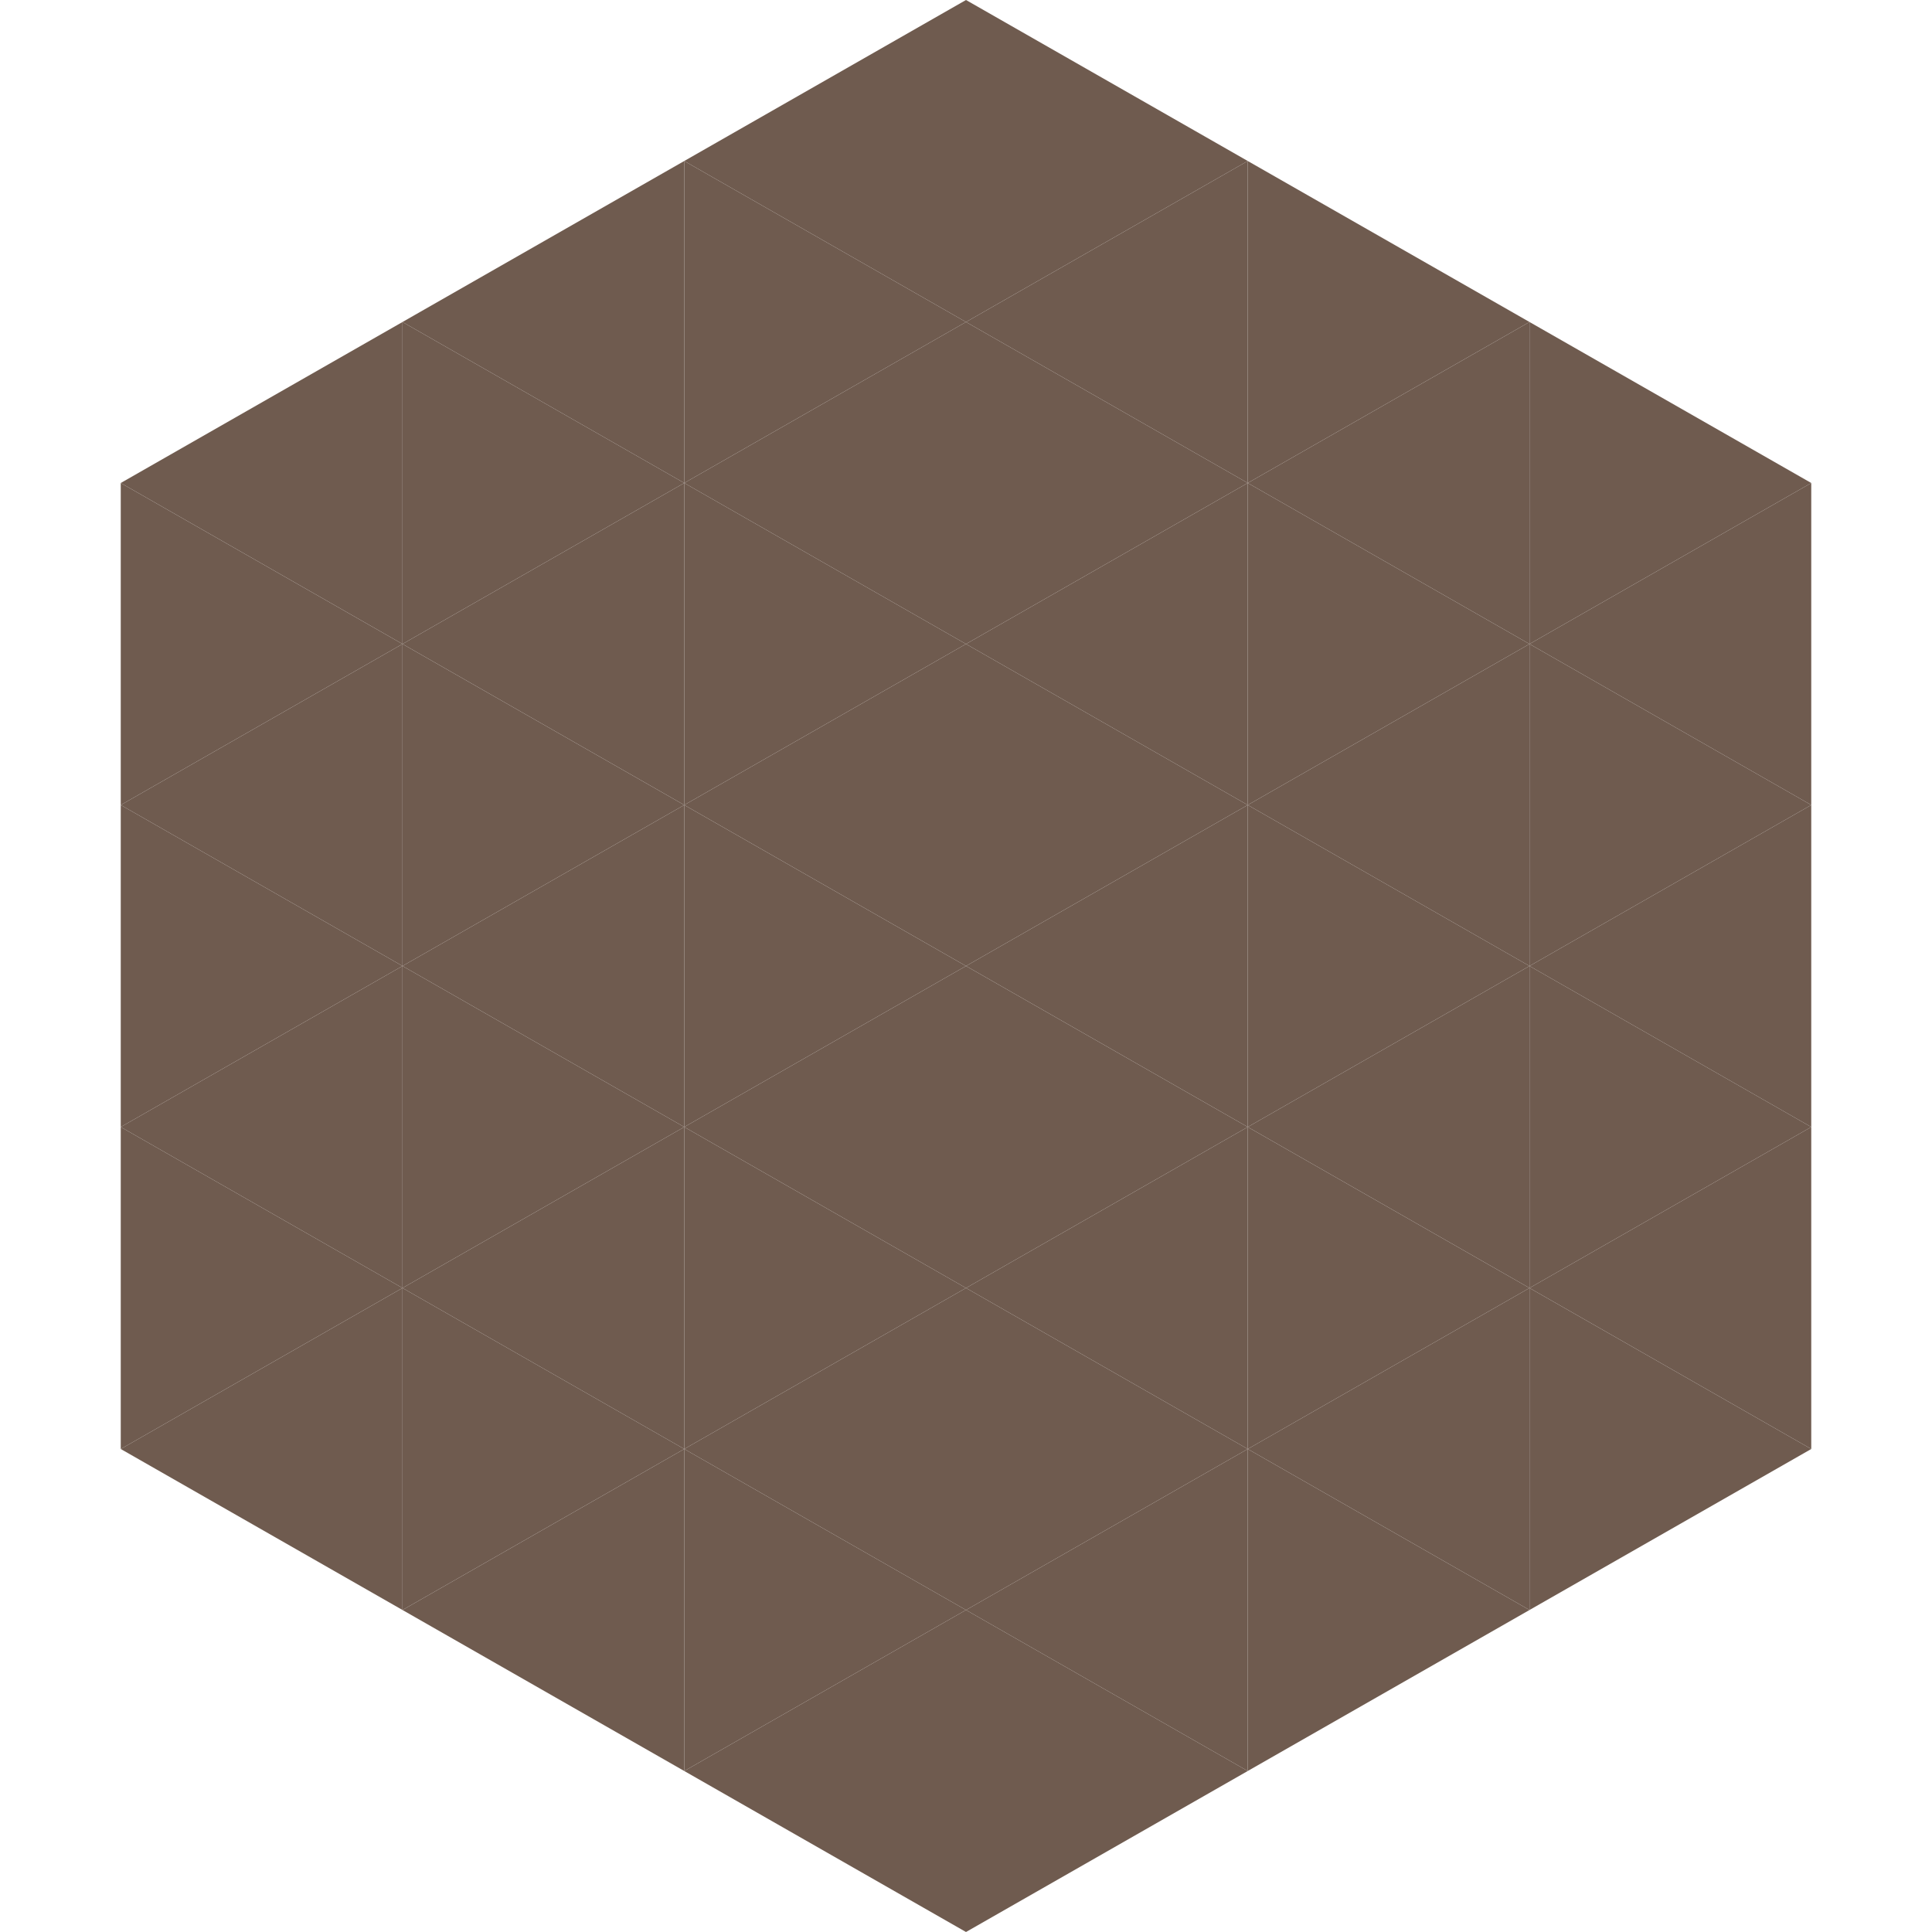 <?xml version="1.0"?>
<!-- Generated by SVGo -->
<svg width="240" height="240"
     xmlns="http://www.w3.org/2000/svg"
     xmlns:xlink="http://www.w3.org/1999/xlink">
<polygon points="50,40 15,60 50,80" style="fill:rgb(111,91,79)" />
<polygon points="190,40 225,60 190,80" style="fill:rgb(111,91,79)" />
<polygon points="15,60 50,80 15,100" style="fill:rgb(111,91,79)" />
<polygon points="225,60 190,80 225,100" style="fill:rgb(111,91,79)" />
<polygon points="50,80 15,100 50,120" style="fill:rgb(111,91,79)" />
<polygon points="190,80 225,100 190,120" style="fill:rgb(111,91,79)" />
<polygon points="15,100 50,120 15,140" style="fill:rgb(111,91,79)" />
<polygon points="225,100 190,120 225,140" style="fill:rgb(111,91,79)" />
<polygon points="50,120 15,140 50,160" style="fill:rgb(111,91,79)" />
<polygon points="190,120 225,140 190,160" style="fill:rgb(111,91,79)" />
<polygon points="15,140 50,160 15,180" style="fill:rgb(111,91,79)" />
<polygon points="225,140 190,160 225,180" style="fill:rgb(111,91,79)" />
<polygon points="50,160 15,180 50,200" style="fill:rgb(111,91,79)" />
<polygon points="190,160 225,180 190,200" style="fill:rgb(111,91,79)" />
<polygon points="15,180 50,200 15,220" style="fill:rgb(255,255,255); fill-opacity:0" />
<polygon points="225,180 190,200 225,220" style="fill:rgb(255,255,255); fill-opacity:0" />
<polygon points="50,0 85,20 50,40" style="fill:rgb(255,255,255); fill-opacity:0" />
<polygon points="190,0 155,20 190,40" style="fill:rgb(255,255,255); fill-opacity:0" />
<polygon points="85,20 50,40 85,60" style="fill:rgb(111,91,79)" />
<polygon points="155,20 190,40 155,60" style="fill:rgb(111,91,79)" />
<polygon points="50,40 85,60 50,80" style="fill:rgb(111,91,79)" />
<polygon points="190,40 155,60 190,80" style="fill:rgb(111,91,79)" />
<polygon points="85,60 50,80 85,100" style="fill:rgb(111,91,79)" />
<polygon points="155,60 190,80 155,100" style="fill:rgb(111,91,79)" />
<polygon points="50,80 85,100 50,120" style="fill:rgb(111,91,79)" />
<polygon points="190,80 155,100 190,120" style="fill:rgb(111,91,79)" />
<polygon points="85,100 50,120 85,140" style="fill:rgb(111,91,79)" />
<polygon points="155,100 190,120 155,140" style="fill:rgb(111,91,79)" />
<polygon points="50,120 85,140 50,160" style="fill:rgb(111,91,79)" />
<polygon points="190,120 155,140 190,160" style="fill:rgb(111,91,79)" />
<polygon points="85,140 50,160 85,180" style="fill:rgb(111,91,79)" />
<polygon points="155,140 190,160 155,180" style="fill:rgb(111,91,79)" />
<polygon points="50,160 85,180 50,200" style="fill:rgb(111,91,79)" />
<polygon points="190,160 155,180 190,200" style="fill:rgb(111,91,79)" />
<polygon points="85,180 50,200 85,220" style="fill:rgb(111,91,79)" />
<polygon points="155,180 190,200 155,220" style="fill:rgb(111,91,79)" />
<polygon points="120,0 85,20 120,40" style="fill:rgb(111,91,79)" />
<polygon points="120,0 155,20 120,40" style="fill:rgb(111,91,79)" />
<polygon points="85,20 120,40 85,60" style="fill:rgb(111,91,79)" />
<polygon points="155,20 120,40 155,60" style="fill:rgb(111,91,79)" />
<polygon points="120,40 85,60 120,80" style="fill:rgb(111,91,79)" />
<polygon points="120,40 155,60 120,80" style="fill:rgb(111,91,79)" />
<polygon points="85,60 120,80 85,100" style="fill:rgb(111,91,79)" />
<polygon points="155,60 120,80 155,100" style="fill:rgb(111,91,79)" />
<polygon points="120,80 85,100 120,120" style="fill:rgb(111,91,79)" />
<polygon points="120,80 155,100 120,120" style="fill:rgb(111,91,79)" />
<polygon points="85,100 120,120 85,140" style="fill:rgb(111,91,79)" />
<polygon points="155,100 120,120 155,140" style="fill:rgb(111,91,79)" />
<polygon points="120,120 85,140 120,160" style="fill:rgb(111,91,79)" />
<polygon points="120,120 155,140 120,160" style="fill:rgb(111,91,79)" />
<polygon points="85,140 120,160 85,180" style="fill:rgb(111,91,79)" />
<polygon points="155,140 120,160 155,180" style="fill:rgb(111,91,79)" />
<polygon points="120,160 85,180 120,200" style="fill:rgb(111,91,79)" />
<polygon points="120,160 155,180 120,200" style="fill:rgb(111,91,79)" />
<polygon points="85,180 120,200 85,220" style="fill:rgb(111,91,79)" />
<polygon points="155,180 120,200 155,220" style="fill:rgb(111,91,79)" />
<polygon points="120,200 85,220 120,240" style="fill:rgb(111,91,79)" />
<polygon points="120,200 155,220 120,240" style="fill:rgb(111,91,79)" />
<polygon points="85,220 120,240 85,260" style="fill:rgb(255,255,255); fill-opacity:0" />
<polygon points="155,220 120,240 155,260" style="fill:rgb(255,255,255); fill-opacity:0" />
</svg>
